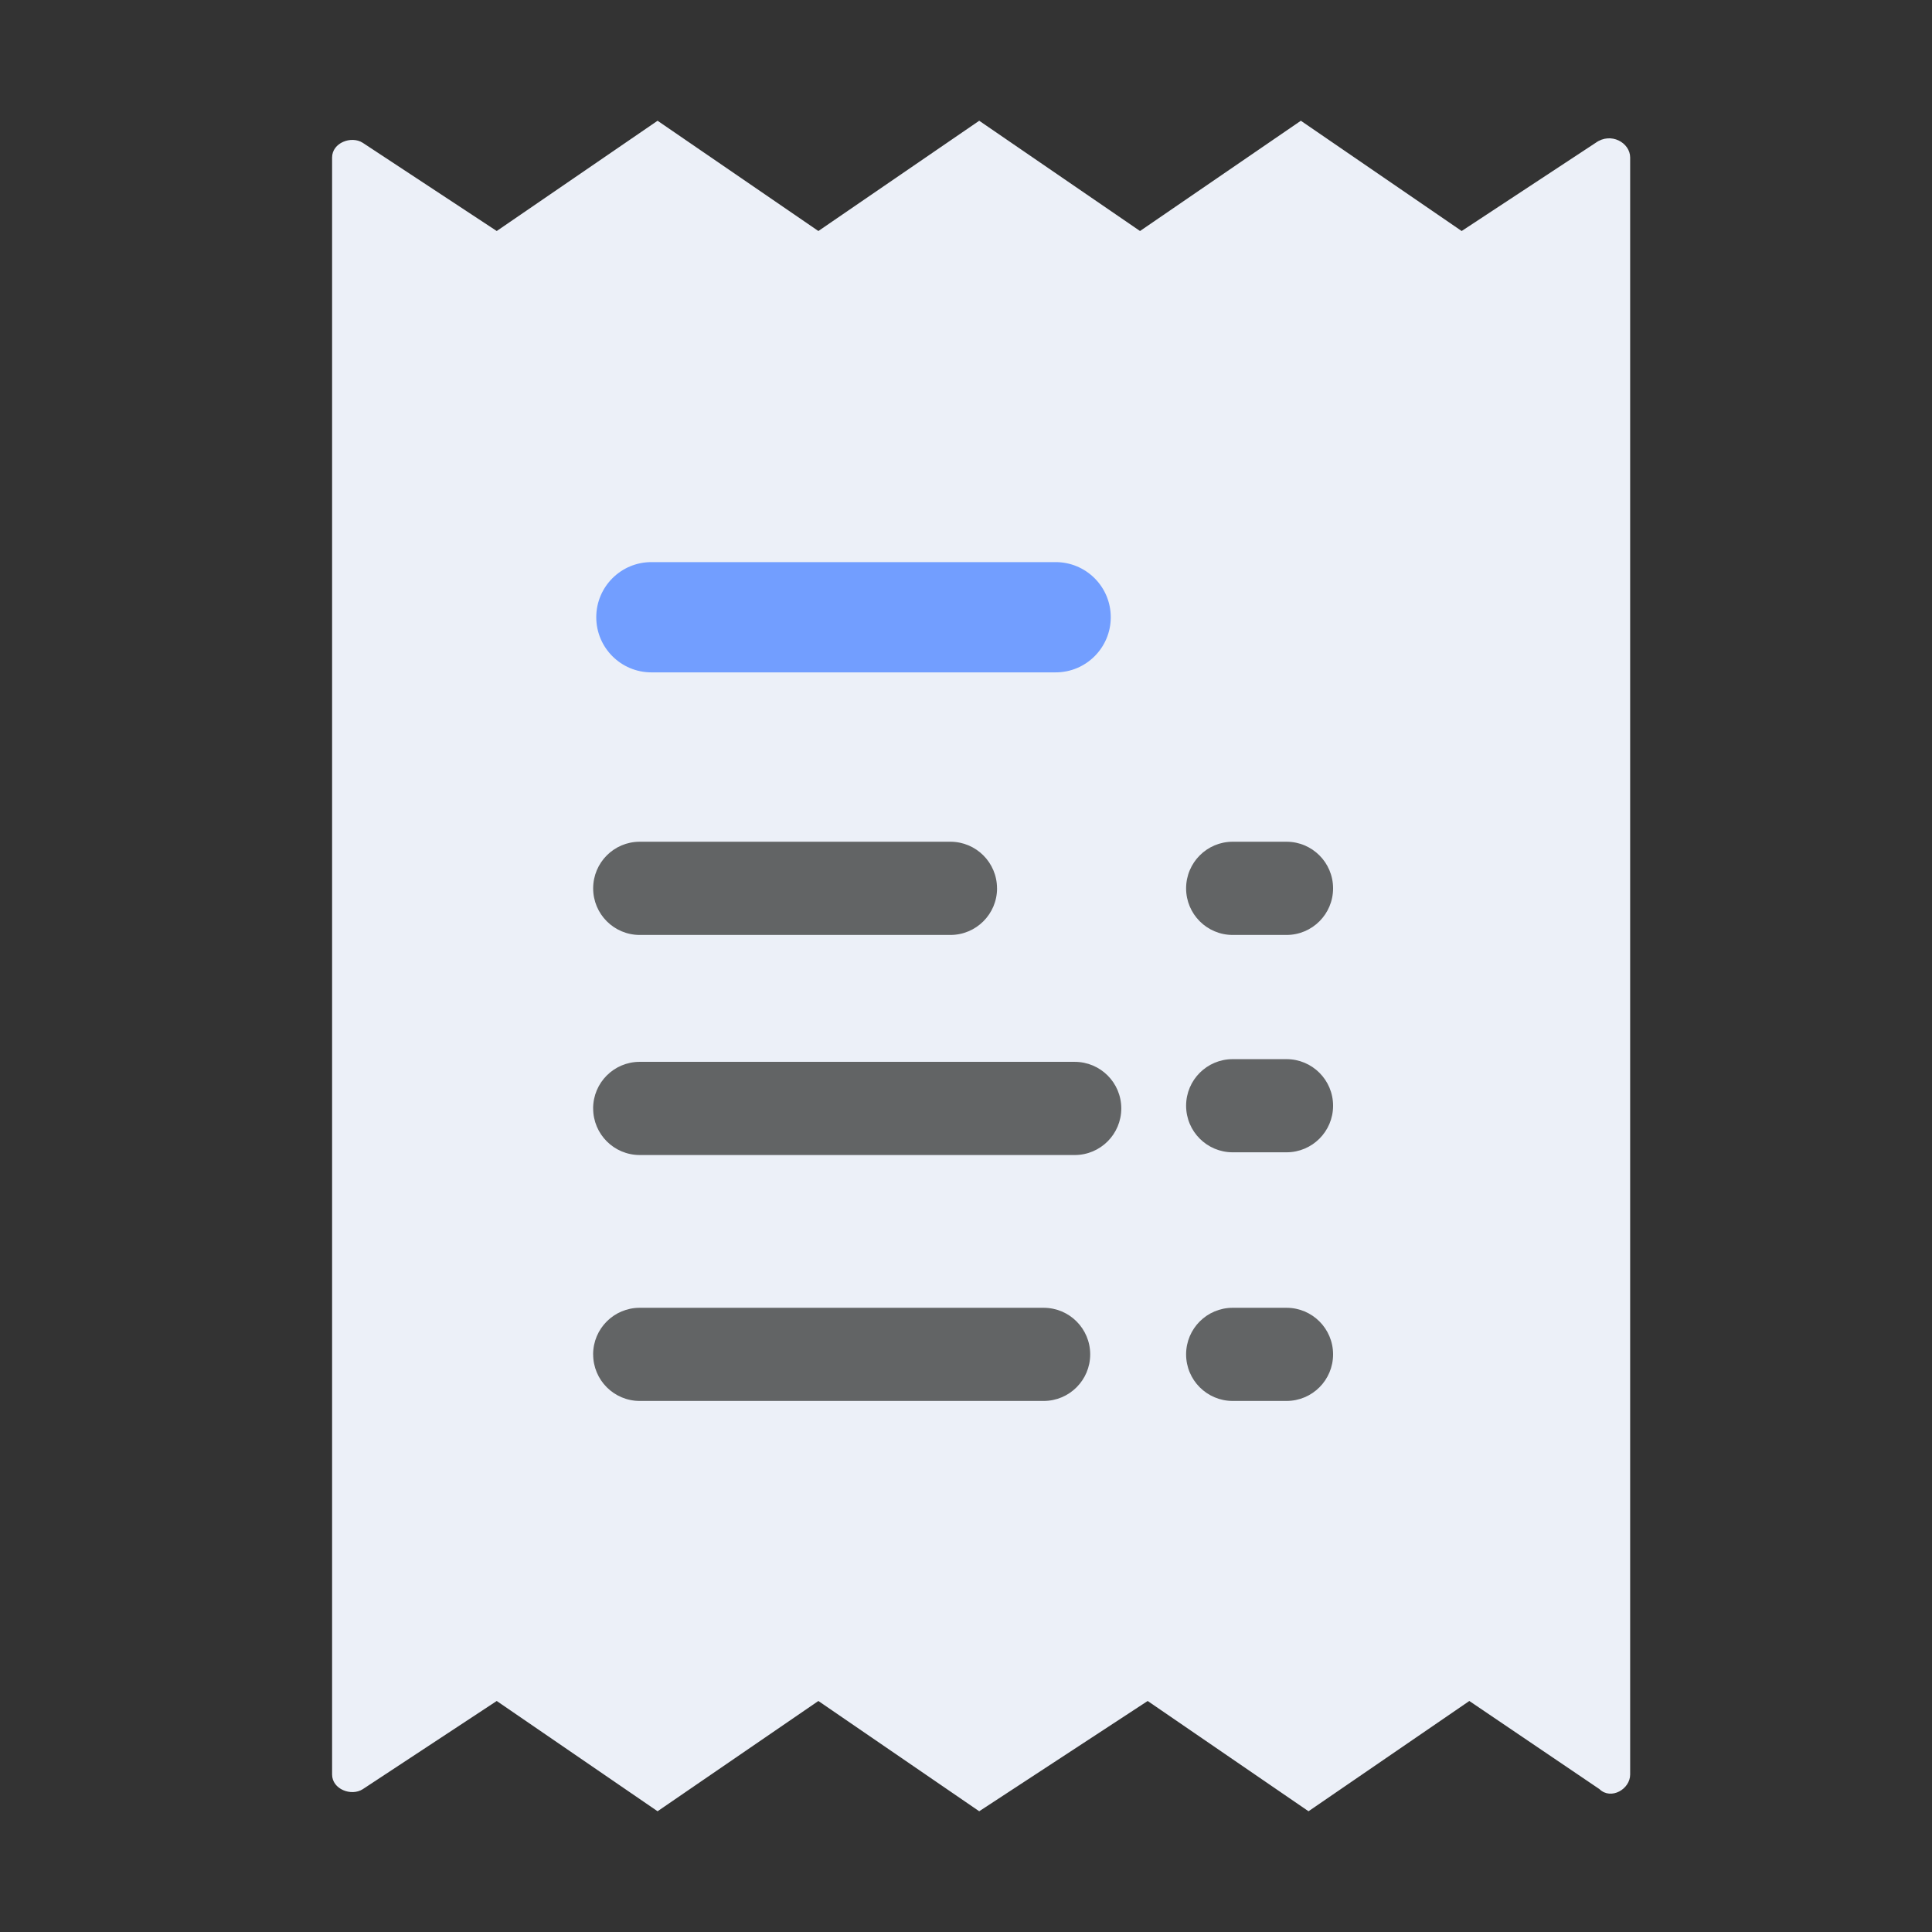 <svg xmlns="http://www.w3.org/2000/svg" width="56" height="56" fill="none" viewBox="0 0 56 56">
    <rect x="0" y="0" width="56" height="56" fill="#333333" stroke="none"/>
    <g clip-path="url(#clip0)">
        <path fill="#ECF0F8" d="M46.363 51.86l-3.774-2.556-4.661 3.196-4.662-3.196-4.883 3.196-4.662-3.196L19.06 52.5l-4.662-3.196-3.884 2.557c-.333.213-.888 0-.888-.426V4.565c0-.426.555-.639.888-.426l3.884 2.557L19.06 3.5l4.661 3.196L28.383 3.5l4.661 3.196L37.706 3.5l4.661 3.196 3.885-2.557c.444-.32.999 0 .999.426v46.87c0 .426-.555.745-.888.426z"/>
        <path fill="#626465" fill-rule="evenodd" d="M38.64 25.75c0 .745-.604 1.35-1.35 1.35h-1.56c-.745 0-1.35-.605-1.35-1.35 0-.747.605-1.352 1.35-1.352h1.56c.746 0 1.35.605 1.35 1.351zM38.64 39.257c0 .746-.604 1.35-1.35 1.35h-1.56c-.745 0-1.35-.604-1.35-1.35 0-.746.605-1.35 1.35-1.35h1.56c.746 0 1.35.604 1.35 1.35zM34.38 32.05c0-.746.605-1.35 1.35-1.35h1.56c.746 0 1.35.604 1.35 1.35 0 .746-.604 1.35-1.35 1.35h-1.56c-.745 0-1.35-.604-1.35-1.35zM28.9 25.75c0 .745-.606 1.35-1.352 1.35h-9.005c-.746 0-1.35-.605-1.35-1.35 0-.747.604-1.352 1.35-1.352h9.005c.746 0 1.351.605 1.351 1.351zM17.192 32.128c0-.746.605-1.35 1.35-1.35H31.15c.747 0 1.351.604 1.351 1.35 0 .746-.604 1.351-1.35 1.351H18.543c-.746 0-1.35-.605-1.35-1.35zM17.192 39.257c0-.746.605-1.35 1.35-1.35H30.25c.746 0 1.35.604 1.35 1.35 0 .746-.604 1.35-1.35 1.35H18.543c-.746 0-1.35-.604-1.35-1.35z" clip-rule="evenodd"/>
        <path fill="#729EFF" d="M30.6 16.293H18.881c-.883 0-1.598.715-1.598 1.598 0 .882.715 1.598 1.598 1.598h11.717c.883 0 1.598-.716 1.598-1.598 0-.883-.715-1.598-1.598-1.598z"/>
    </g>
    <defs>
        <clipPath id="clip0">
            <path fill="#fff" d="M0 0H56V56H0z"/>
        </clipPath>
    </defs>
</svg>
